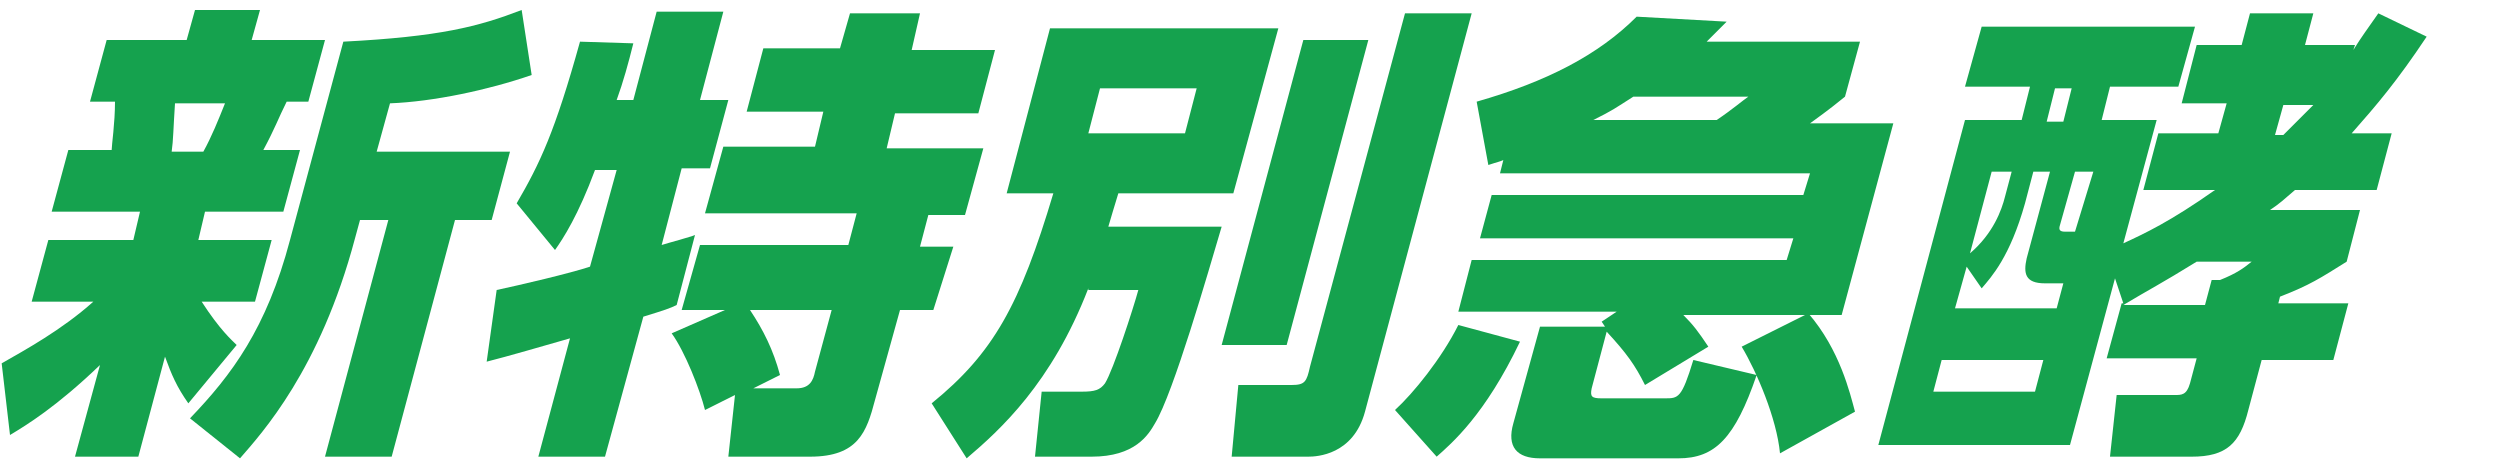 <?xml version="1.0" encoding="utf-8"?>
<!-- Generator: Adobe Illustrator 27.3.1, SVG Export Plug-In . SVG Version: 6.00 Build 0)  -->
<svg version="1.1" id="レイヤー_1" xmlns="http://www.w3.org/2000/svg" xmlns:xlink="http://www.w3.org/1999/xlink" x="0px"
	 y="0px" viewBox="0 0 150 28" style="enable-background:new 0 0 150 28;" xml:space="preserve">
<style type="text/css">
	.st0{fill:#15A24E;}
</style>
<g>
	<path class="st0" d="M0.1,21.8c1.4-0.8,3.6-2,5.5-3.7H1.9l1-3.7H8l0.4-1.7H3.1l1-3.7h2.6c0-0.3,0.2-1.6,0.2-2.9H5.4l1-3.7h4.8
		l0.5-1.8h3.9l-0.5,1.8h4.4l-1,3.7h-1.3c-0.5,1-0.7,1.6-1.4,2.9H18l-1,3.7h-4.7l-0.4,1.7h4.4l-1,3.7h-3.2c1.1,1.7,1.8,2.3,2.1,2.6
		l-2.9,3.5c-0.7-1-1-1.7-1.4-2.8l-1.6,6H4.5L6,21.9c-2.6,2.5-4.4,3.6-5.4,4.2L0.1,21.8z M10.5,6.2c-0.1,1.5-0.1,2.2-0.2,2.9h1.9
		c0.5-0.9,0.9-1.9,1.3-2.9C13.5,6.2,10.5,6.2,10.5,6.2z M31.9,4.5c-2.6,0.9-5.9,1.6-8.5,1.7l-0.8,2.9h8l-1.1,4.1h-2.2l-3.8,14.2h-4
		l3.8-14.2h-1.7l-0.3,1.1c-2.1,7.9-5.6,11.7-6.9,13.2l-3-2.4c2.5-2.6,4.6-5.4,6-10.7l3.2-11.9c5.8-0.3,8.1-0.9,10.7-1.9L31.9,4.5z"
		/>
	<path class="st0" d="M29.8,17.4c1.4-0.3,4.4-1,5.6-1.4l1.6-5.8h-1.3c-1,2.7-1.9,4.1-2.4,4.8L31,12.2c1.4-2.4,2.3-4.3,3.8-9.7
		L38,2.6c-0.3,1.2-0.6,2.3-1,3.4h1l1.4-5.3h4L42,6h1.7l-1.1,4.1h-1.7l-1.2,4.6c0.3-0.1,1.8-0.5,2-0.6l-1.1,4.2
		c-0.4,0.2-0.7,0.3-2,0.7l-2.3,8.4h-4l1.9-7.1c-1.4,0.4-3.8,1.1-5,1.4L29.8,17.4z M43.5,18.6h-2.6l1.1-3.9h8.9l0.5-1.9h-9.1l1.1-4
		h5.5l0.5-2.1h-4.6l1-3.8h4.6L51,0.8h4.2L54.7,3h5l-1,3.8h-5l-0.5,2.1H59l-1.1,4h-2.2l-0.5,1.9h2L56,18.6h-2L52.5,24
		c-0.5,1.9-1,3.4-3.9,3.4h-4.9l0.4-3.7l-1.8,0.9c-0.3-1.2-1.2-3.5-2-4.6L43.5,18.6z M45.2,23.3h2.6c0.8,0,1-0.5,1.1-1l1-3.7H45
		c0.8,1.2,1.4,2.4,1.8,3.9L45.2,23.3z"/>
	<path class="st0" d="M65.3,17.3C63.1,23,60,25.8,58,27.5l-2.1-3.3c3.7-3,5.3-5.9,7.3-12.6h-2.8L63,1.7h13.7L74,11.6h-6.9
		c-0.3,1-0.4,1.3-0.6,2h6.8c-0.8,2.7-2.9,10-4,11.8c-0.4,0.7-1.2,2-3.8,2h-3.4l0.4-3.9h2.4c0.8,0,1.1-0.1,1.4-0.5
		c0.5-0.8,1.7-4.5,2-5.6h-3V17.3z M66,5.3L65.3,8h5.8l0.7-2.7H66z M78.2,2.4h3.9l-4.9,18.3h-3.9L78.2,2.4z M84.3,0.8h4l-6.4,23.9
		c-0.7,2.6-2.9,2.7-3.4,2.7h-4.6l0.4-4.3h3.2c0.8,0,0.9-0.2,1.1-1.1L84.3,0.8z"/>
	<path class="st0" d="M91.2,20.5c-2.1,4.4-4.1,6.1-5,6.9l-2.5-2.8c1.1-1,2.8-3.1,3.8-5.1L91.2,20.5z M97,18.7h-9.5l0.8-3.1h18.9
		l0.4-1.3H88.8l0.7-2.6h18.7l0.4-1.3H90l0.2-0.8c-0.2,0.1-0.3,0.1-0.9,0.3l-0.7-3.8c4.2-1.2,7.3-2.8,9.6-5.1l5.4,0.3
		c-0.7,0.7-0.9,0.9-1.2,1.2h9.2l-0.9,3.3c-1.1,0.9-1.7,1.3-2.1,1.6h5l-3.1,11.5H101c0.6,0.6,0.9,1,1.5,1.9l-3.8,2.3
		c-0.6-1.2-1.1-1.9-2.3-3.2l-0.9,3.4c-0.1,0.5,0,0.6,0.6,0.6h3.8c0.8,0,1,0,1.7-2.3l3.8,0.9c-1.3,3.8-2.5,5-4.7,5h-8.3
		c-1.4,0-2-0.7-1.6-2.1l1.6-5.8h3.9l-0.2-0.3L97,18.7z M103,7.2c0.9-0.6,1.6-1.2,1.9-1.4H98c-1.1,0.7-1.2,0.8-2.4,1.4H103z
		 M108.5,18.8c1.9,2.2,2.5,4.8,2.8,5.9l-4.5,2.5c-0.2-2.1-1.4-4.9-2.3-6.4L108.5,18.8z"/>
	<path class="st0" d="M128.6,11.4l0.9-3.4h3.6l0.5-1.8h-2.7l0.9-3.5h2.7l0.5-1.9h3.8l-0.5,1.9h3L141.2,3c0.5-0.8,0.8-1.2,1.5-2.2
		l2.9,1.4c-1.8,2.7-3,4.1-4.5,5.8h2.4l-0.9,3.4h-4.9c-0.7,0.6-0.9,0.8-1.5,1.2h5.4l-0.8,3.1c-1.6,1-2.2,1.4-4,2.1l-0.1,0.4h4.2
		l-0.9,3.4h-4.3l-0.8,3c-0.5,2-1.3,2.8-3.4,2.8h-4.9l0.4-3.7h3.5c0.4,0,0.7,0,0.9-0.7l0.4-1.5h-5.4l0.9-3.3h0.1l-0.5-1.5l-2.7,10
		h-11.5l5.2-19.5h3.4l0.5-2h-3.9l1-3.6h12.8l-1,3.6h-4.1l-0.5,2h3.3l-2,7.4c1.3-0.6,2.8-1.3,5.5-3.2
		C132.9,11.4,128.6,11.4,128.6,11.4z M122.6,21.6h-6.1l-0.5,1.9h6.1L122.6,21.6z M123,10.3h-1l-0.5,1.9c-0.9,3.2-2,4.4-2.6,5.1
		L118,16l-0.7,2.5h6.1l0.4-1.5h-1.1c-1.2,0-1.3-0.6-1.1-1.5L123,10.3z M120.7,10.3h-1.2l-1.3,4.9c1.4-1.2,1.9-2.6,2.1-3.4
		L120.7,10.3z M124.3,5.3h-1l-0.5,2h1L124.3,5.3z M125.6,10.3h-1.1l-0.9,3.2c-0.1,0.3,0,0.4,0.3,0.4h0.6L125.6,10.3z M131.8,15.7
		c-2.1,1.3-2.9,1.7-4.4,2.6h4.9l0.4-1.5h0.5c1-0.4,1.4-0.7,1.9-1.1C135.1,15.7,131.8,15.7,131.8,15.7z M138.8,6.3H137l-0.5,1.8h0.5
		L138.8,6.3z"/>
</g>
</svg>

